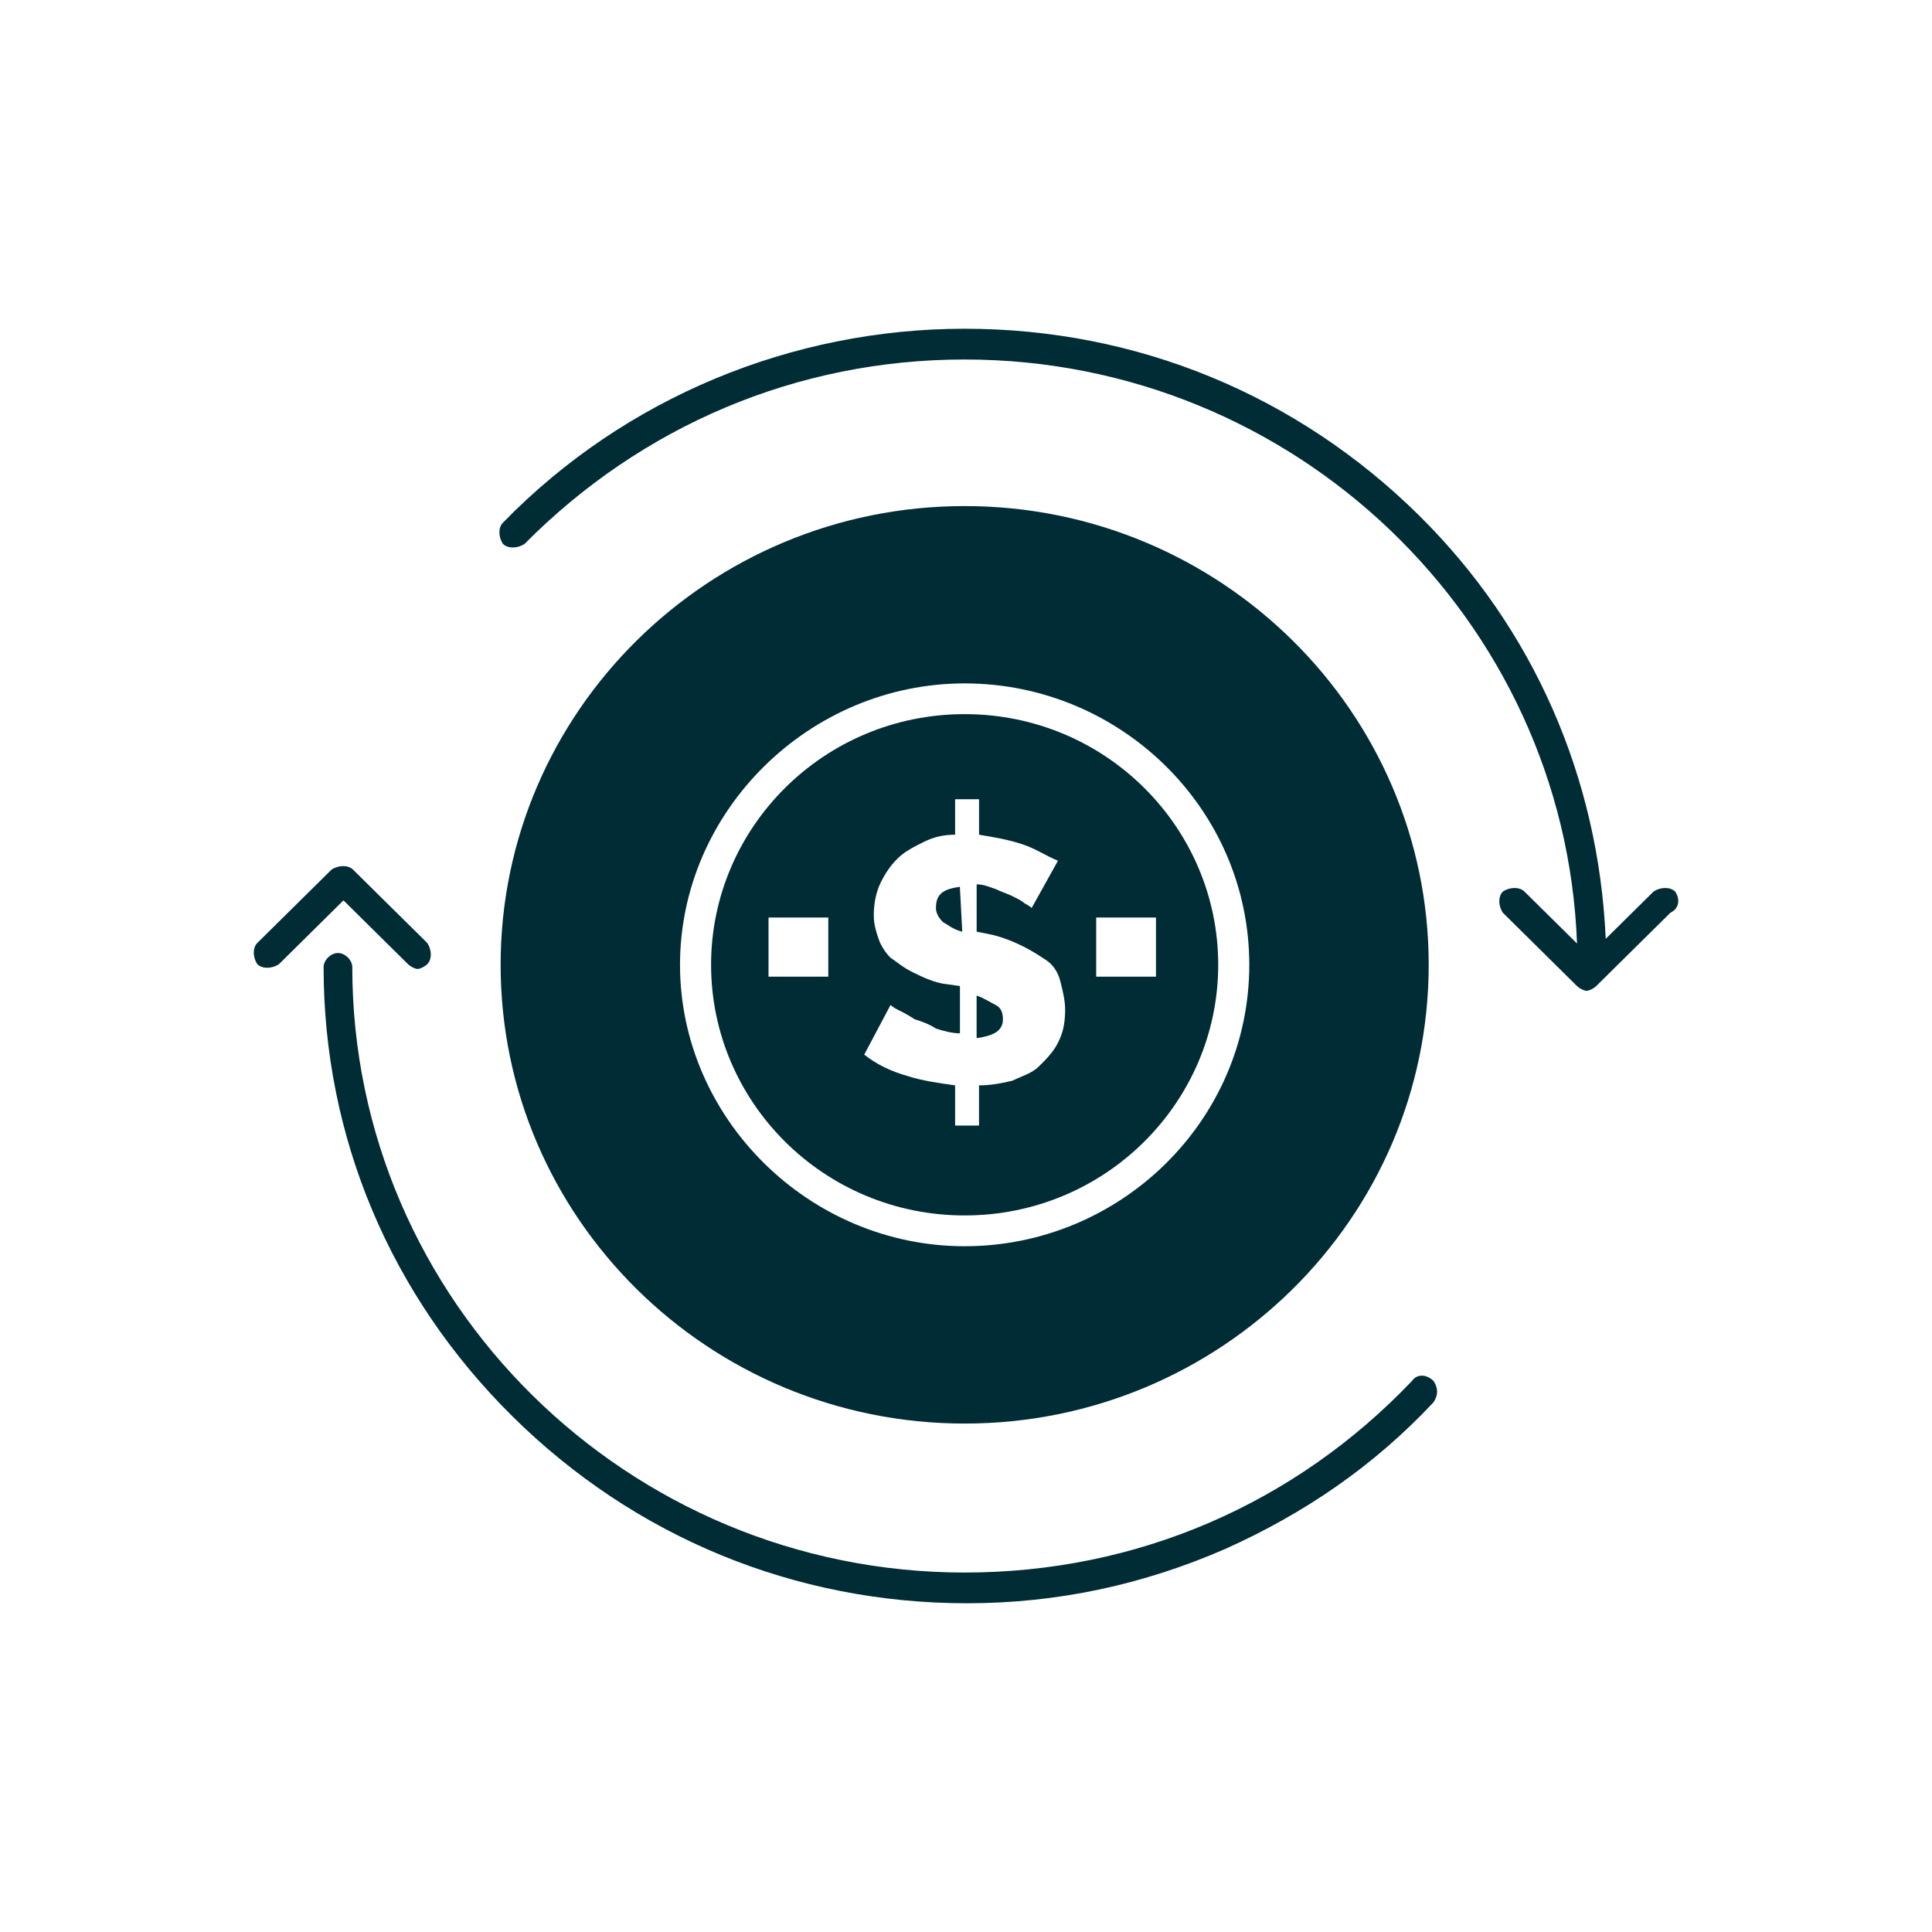 <svg xmlns="http://www.w3.org/2000/svg" id="Capa_1" data-name="Capa 1" viewBox="0 0 620.56 620.56"><defs><style>      .cls-1 {        fill: #002c36;      }    </style></defs><path class="cls-1" d="M131.07,309.71c.77.76,2.31,1.52,3.08,1.52s2.3-.76,3.07-1.52c1.54-1.52,1.54-4.55,0-6.84l-23.82-23.54c-1.54-1.52-4.61-1.52-6.92,0l-23.82,23.54c-1.53,1.52-1.53,4.56,0,6.84,1.54,1.52,4.61,1.52,6.92,0l20.74-20.51,20.75,20.51Z"></path><path class="cls-1" d="M309.85,390.4c45.33,0,81.44-36.46,81.44-80.51s-36.11-80.51-81.44-80.51-81.45,36.46-81.45,80.51,36.11,80.51,81.45,80.51ZM352.1,294.71h19.2v18.99h-19.2v-18.99ZM302.93,315.97c-3.84-.76-6.91-2.28-9.98-3.8-3.08-1.52-4.61-3.03-6.92-4.55-1.54-1.52-3.07-3.8-3.84-6.07-.76-2.28-1.53-4.56-1.53-7.6,0-3.8.77-7.6,2.31-10.64,1.53-3.04,3.07-5.32,5.38-7.6,2.31-2.28,5.38-3.8,8.46-5.32,3.07-1.52,6.14-2.28,9.98-2.28v-11.39h7.68v11.39c4.61.76,9.22,1.52,13.83,3.04,4.61,1.51,7.68,3.8,11.52,5.31l-8.45,15.19s-.77-.76-2.31-1.51c-.76-.76-2.31-1.52-3.84-2.28-1.54-.76-3.84-1.51-5.38-2.28-2.31-.76-3.84-1.52-6.14-1.52v15.19l3.83.76c3.84.76,7.68,2.28,10.76,3.8,3.07,1.52,5.38,3.03,7.68,4.55,2.3,1.52,3.83,3.8,4.61,6.84.77,3.03,1.54,6.07,1.54,9.12,0,4.55-.76,7.6-2.31,10.63-1.53,3.04-3.83,5.32-6.14,7.6-2.31,2.28-5.38,3.04-8.46,4.56-3.07.76-6.91,1.51-10.75,1.51v12.91h-7.68v-12.91c-5.38-.76-10.75-1.51-15.36-3.03-5.38-1.52-9.99-3.8-13.83-6.84l8.45-15.95s.77.76,2.31,1.52c1.53.76,3.08,1.51,5.38,3.03,2.31.76,4.61,1.52,6.92,3.04,2.3.76,5.38,1.52,7.68,1.52v-15.19l-5.38-.76ZM246.85,294.71h19.2v18.99h-19.2v-18.99Z"></path><path class="cls-1" d="M308.31,284.84c-5.38.76-7.68,2.28-7.68,6.83,0,1.52.76,3.04,2.3,4.56,1.53.76,3.08,2.28,6.15,3.03l-.77-14.43h0Z"></path><path class="cls-1" d="M322.14,327.37c0-2.28-.77-3.8-2.31-4.55-1.54-.76-3.84-2.28-6.14-3.04v13.67c5.38-.76,8.45-2.28,8.45-6.07Z"></path><path class="cls-1" d="M453.52,443.57c-37.65,39.5-88.35,61.53-143.67,61.53-108.33,0-196.69-87.34-196.69-194.44,0-2.28-2.3-4.55-4.61-4.55s-4.61,2.28-4.61,4.55c0,54.69,21.52,105.58,60.7,144.31,39.18,38.74,90.66,60,145.98,60,29.19,0,56.86-6.07,82.98-17.47,25.36-11.39,47.64-26.58,66.85-47.09,1.53-2.28,1.53-4.55,0-6.84-2.31-2.28-5.38-2.28-6.92,0Z"></path><path class="cls-1" d="M538.04,286.36c-1.54-1.52-4.61-1.52-6.91,0l-15.37,15.19c-2.31-51.65-23.05-99.5-59.93-135.96-39.18-38.73-90.66-60-145.98-60s-109.11,22.03-148.29,62.28c-1.54,1.52-1.54,4.56,0,6.84,1.53,1.52,4.61,1.52,6.92,0,37.64-37.98,87.59-59.24,141.37-59.24,106.02,0,192.84,83.55,196.69,187.59l-16.9-16.7c-1.53-1.52-4.61-1.52-6.91,0-1.54,1.51-1.54,4.55,0,6.83l23.82,23.55c.76.76,2.3,1.51,3.07,1.51s2.31-.76,3.07-1.51l23.82-23.55c3.07-1.52,3.07-4.55,1.54-6.83Z"></path><path class="cls-1" d="M309.85,457.25c82.2,0,149.05-66.08,149.05-147.35s-66.84-147.35-149.05-147.35-149.05,66.08-149.05,147.35,66.84,147.35,149.05,147.35ZM309.85,219.51c49.94,0,91.42,40.26,91.42,90.39s-41.48,90.39-91.42,90.39-91.43-41.02-91.43-90.39,41.48-90.39,91.43-90.39Z"></path></svg>